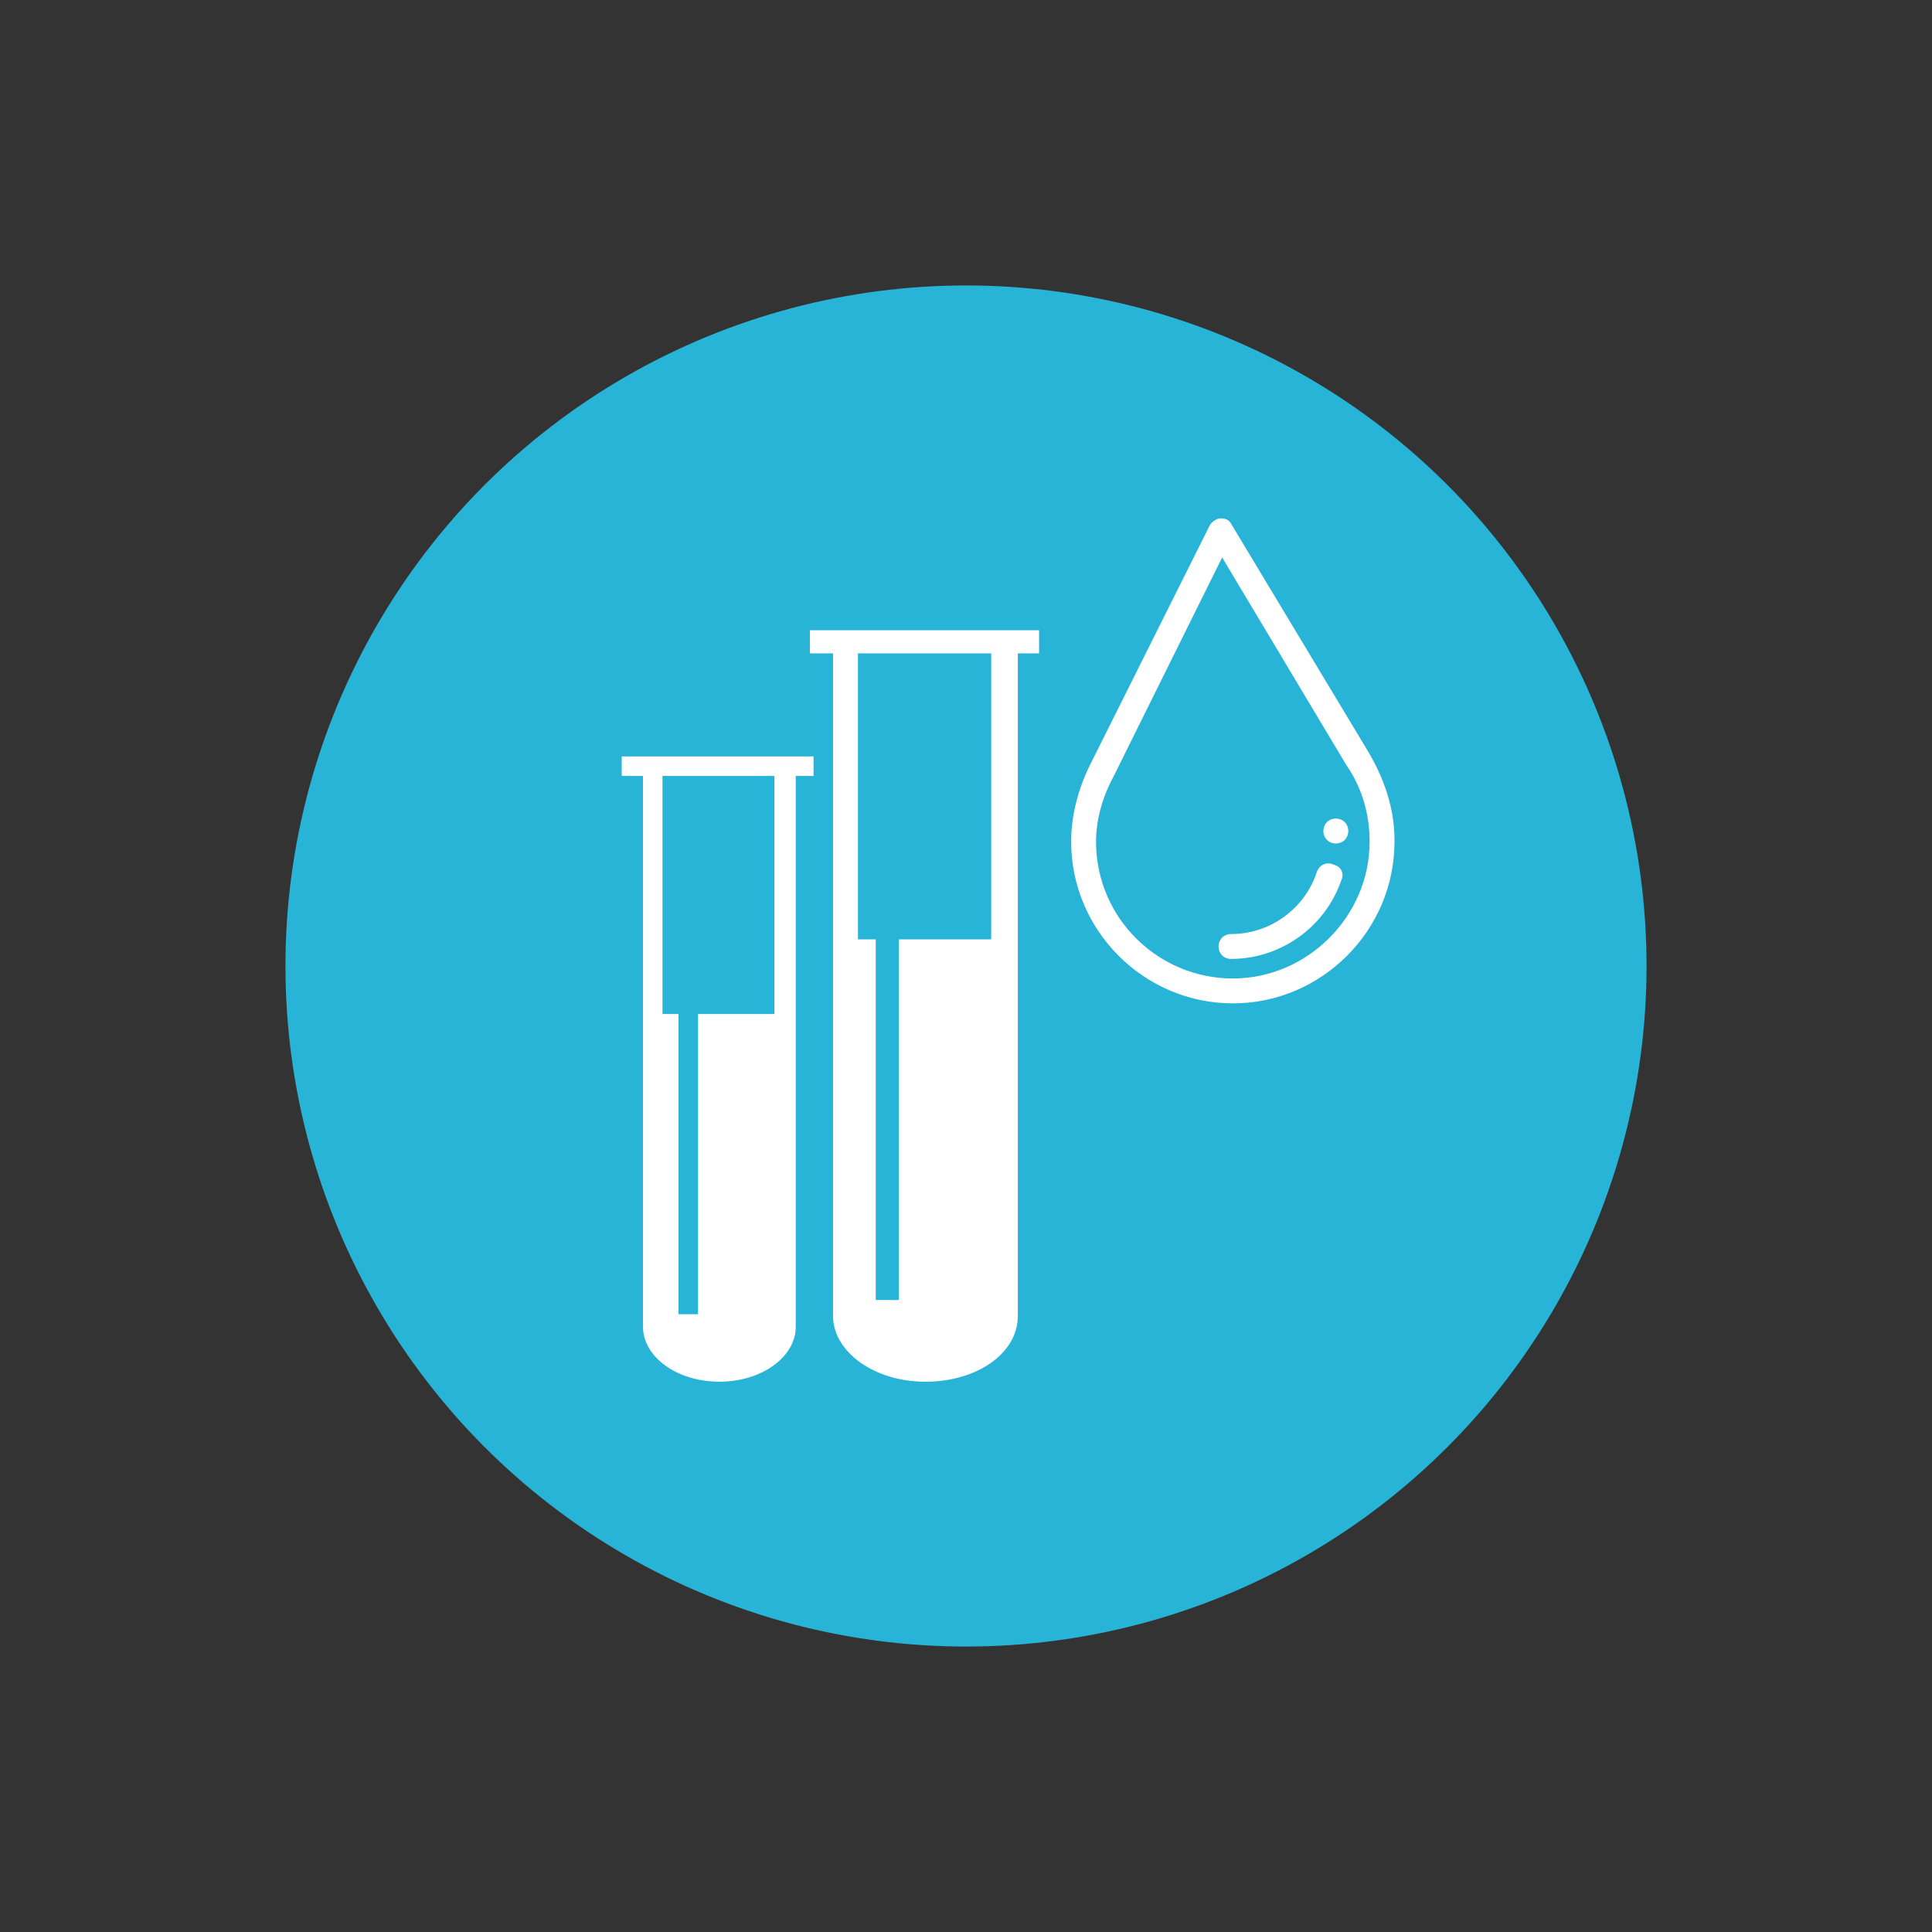<?xml version="1.0" encoding="UTF-8"?>
<svg id="Calque_1" data-name="Calque 1" xmlns="http://www.w3.org/2000/svg" viewBox="0 0 481.36 481.36">
  <rect x="0" y="0" width="481.36" height="481.36" fill="#333333" stroke="none"/>
  <defs>
    <style>
      .cls-1 {
        fill: #fff;
      }

      .cls-2 {
        fill: #28b4d7;
      }
    </style>
  </defs>
  <circle class="cls-2" cx="240.68" cy="240.68" r="169.56"/>
  <g>
    <path class="cls-1" d="M332.37,215.46c1.77,.44,2.66,2.21,1.77,3.98-3.98,11.51-15.04,19.48-27.43,19.48-1.77,0-3.1-1.33-3.1-3.1s1.33-3.1,3.1-3.1c9.73,0,18.14-6.2,21.24-15.05,.45-1.77,2.14-3.24,4.43-2.21m.45-11.51c1.77,0,3.1,1.33,3.1,3.1s-1.33,3.1-3.1,3.1-3.1-1.33-3.1-3.1,1.32-3.1,3.1-3.1m-28.33-65.06l-26.99,54.44c-2.66,4.88-4.43,10.62-4.43,16.38,0,19.03,15.49,34.08,34.08,34.08s34.08-15.49,34.08-34.08c0-6.64-1.77-13.28-5.76-19.03l-30.98-51.79Zm42.94,70.82c0,22.13-18.15,40.28-40.28,40.28s-40.28-18.15-40.28-40.28c0-6.64,1.77-13.28,4.87-19.48l29.65-59.31c.45-.88,1.77-1.77,2.66-1.77,1.33,0,2.21,.44,2.66,1.33l34.08,56.65c3.98,6.65,6.64,14.17,6.64,22.14v.44Z"/>
    <path class="cls-1" d="M246.95,162.79h-33.19v71.26h4.43v89.85h5.75v-89.85h23.02v-71.26Zm-86.75,30.54v137.2c0,7.53,8.42,13.72,19.04,13.72s19.03-6.2,19.03-13.72V193.33h4.43v-4.87h-47.8v4.87h5.31Zm32.75,0v59.31h-19.03v74.8h-4.87v-74.8h-3.99v-59.31h27.88Zm65.95-30.54h-5.31v165.1c0,9.29-10.18,16.37-23.02,16.37s-23.02-7.53-23.02-16.37V162.79h-5.76v-5.76h57.1v5.76Z"/>
  </g>
</svg>